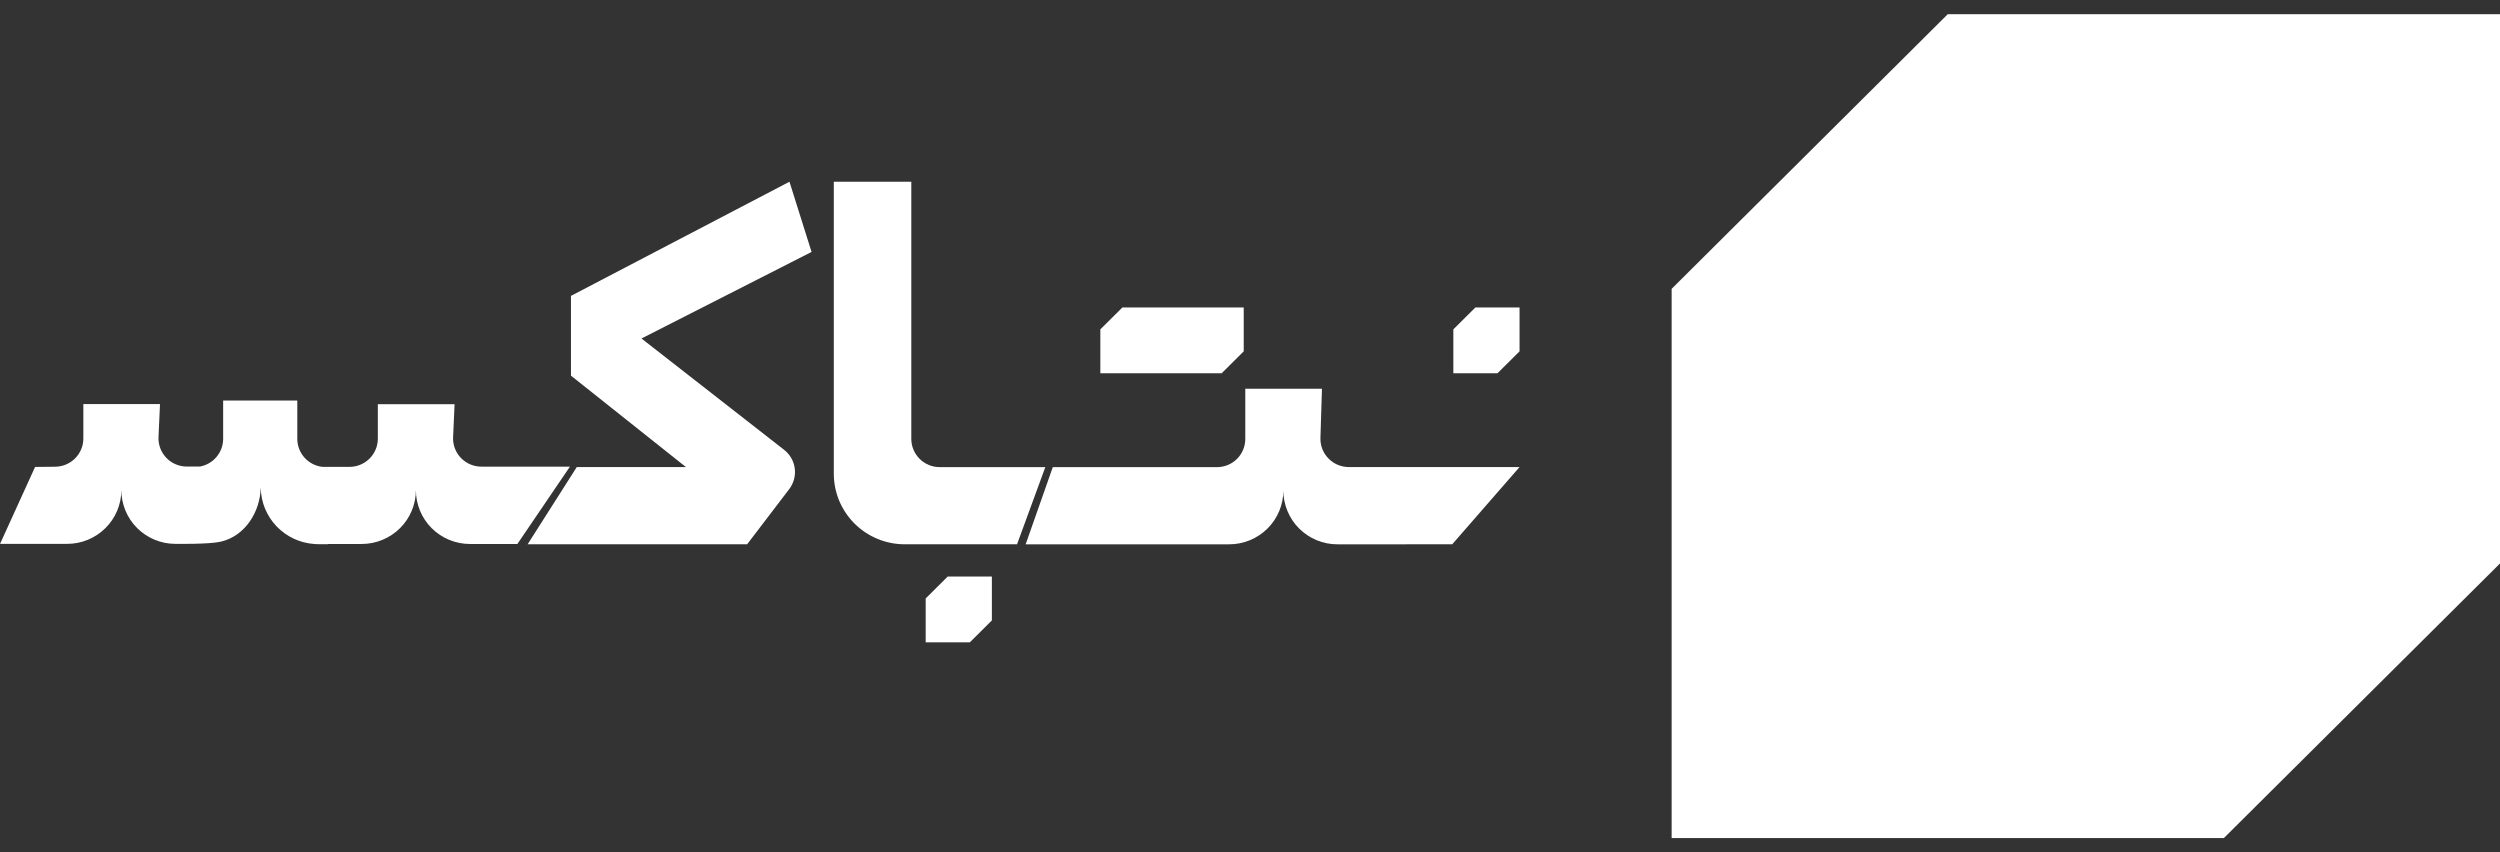 <svg width="88" height="30" viewBox="0 0 88 30" fill="none" xmlns="http://www.w3.org/2000/svg">
<rect x="0" y="0" width="88" height="30" fill="#333333" stroke="none"/>
<path d="M1.235 16.436L0.002 19.144H2.363C2.614 19.144 2.862 19.095 3.094 19C3.325 18.904 3.536 18.764 3.713 18.588C3.89 18.412 4.031 18.203 4.127 17.972C4.223 17.742 4.272 17.495 4.272 17.245C4.271 17.494 4.32 17.741 4.415 17.971C4.51 18.201 4.65 18.411 4.826 18.587C5.003 18.763 5.213 18.903 5.444 18.999C5.675 19.095 5.922 19.144 6.173 19.144C6.173 19.144 7.363 19.162 7.768 19.068C8.645 18.865 9.155 17.997 9.175 17.188L9.179 17.182C9.189 17.683 9.387 18.162 9.734 18.526C10.081 18.889 10.551 19.111 11.054 19.148C11.104 19.152 11.151 19.156 11.201 19.156H11.552L11.55 19.148H12.731C13.237 19.148 13.723 18.948 14.081 18.591C14.439 18.235 14.64 17.753 14.64 17.249C14.639 17.498 14.688 17.745 14.783 17.975C14.878 18.205 15.018 18.414 15.194 18.591C15.371 18.767 15.581 18.907 15.812 19.003C16.043 19.098 16.291 19.148 16.541 19.148H18.212L20.061 16.426H16.946C16.814 16.426 16.683 16.4 16.561 16.349C16.439 16.299 16.328 16.224 16.235 16.131C16.142 16.037 16.069 15.926 16.02 15.804C15.97 15.682 15.946 15.551 15.948 15.42L16.001 14.227H13.3V15.44C13.3 15.704 13.195 15.957 13.007 16.143C12.82 16.329 12.566 16.434 12.301 16.434H11.346C11.104 16.405 10.88 16.289 10.717 16.107C10.555 15.926 10.465 15.691 10.465 15.448V14.099H7.855V15.448C7.854 15.68 7.772 15.905 7.622 16.083C7.473 16.261 7.265 16.381 7.035 16.423H6.576C6.444 16.423 6.313 16.396 6.191 16.346C6.069 16.295 5.959 16.221 5.866 16.127C5.773 16.033 5.7 15.922 5.65 15.8C5.601 15.678 5.576 15.548 5.578 15.416L5.632 14.223H2.934V15.435C2.934 15.699 2.828 15.951 2.641 16.138C2.454 16.324 2.2 16.428 1.935 16.429" fill="#ffffff"/>
<path d="M51.118 19.159L53.488 16.44H47.478C47.345 16.44 47.214 16.414 47.092 16.363C46.97 16.312 46.86 16.238 46.767 16.144C46.674 16.05 46.6 15.939 46.551 15.817C46.502 15.695 46.477 15.565 46.479 15.433L46.533 13.684H43.834V15.451C43.834 15.714 43.729 15.967 43.542 16.153C43.354 16.34 43.1 16.444 42.835 16.444H37.058L36.103 19.16H43.266C43.772 19.16 44.258 18.96 44.616 18.604C44.974 18.248 45.175 17.765 45.175 17.262C45.174 17.511 45.222 17.757 45.318 17.987C45.413 18.218 45.552 18.427 45.729 18.603C45.906 18.779 46.115 18.919 46.346 19.015C46.577 19.111 46.825 19.16 47.075 19.16L51.118 19.159Z" fill="#ffffff"/>
<path d="M35.8 19.159L36.795 16.443H33.077C32.812 16.443 32.558 16.338 32.371 16.152C32.184 15.966 32.079 15.713 32.078 15.45V6.397H29.35V16.675C29.35 17.334 29.613 17.966 30.081 18.431C30.549 18.897 31.185 19.159 31.847 19.159H35.8Z" fill="#ffffff"/>
<path d="M18.572 19.159H26.299L27.781 17.216C27.939 17.008 28.009 16.747 27.975 16.488C27.942 16.23 27.807 15.995 27.601 15.834L22.58 11.915L28.567 8.868L27.789 6.397L20.098 10.415V13.223L24.144 16.44H20.303" fill="#ffffff"/>
<path d="M51.934 10.822L51.158 11.594V13.139H52.711L53.488 12.367V10.822H51.934Z" fill="#ffffff"/>
<path d="M33.361 20.293L32.584 21.065V22.611H34.137L34.914 21.838V20.293H33.361Z" fill="#ffffff"/>
<path d="M39.509 10.822L38.732 11.594V13.139H43.002L43.779 12.367V10.822H39.509Z" fill="#ffffff"/>
<path d="M68.561 0.5L58.842 10.167V29.5H78.28L88 19.834V0.5H68.561Z" fill="#ffffff"/>
</svg>
